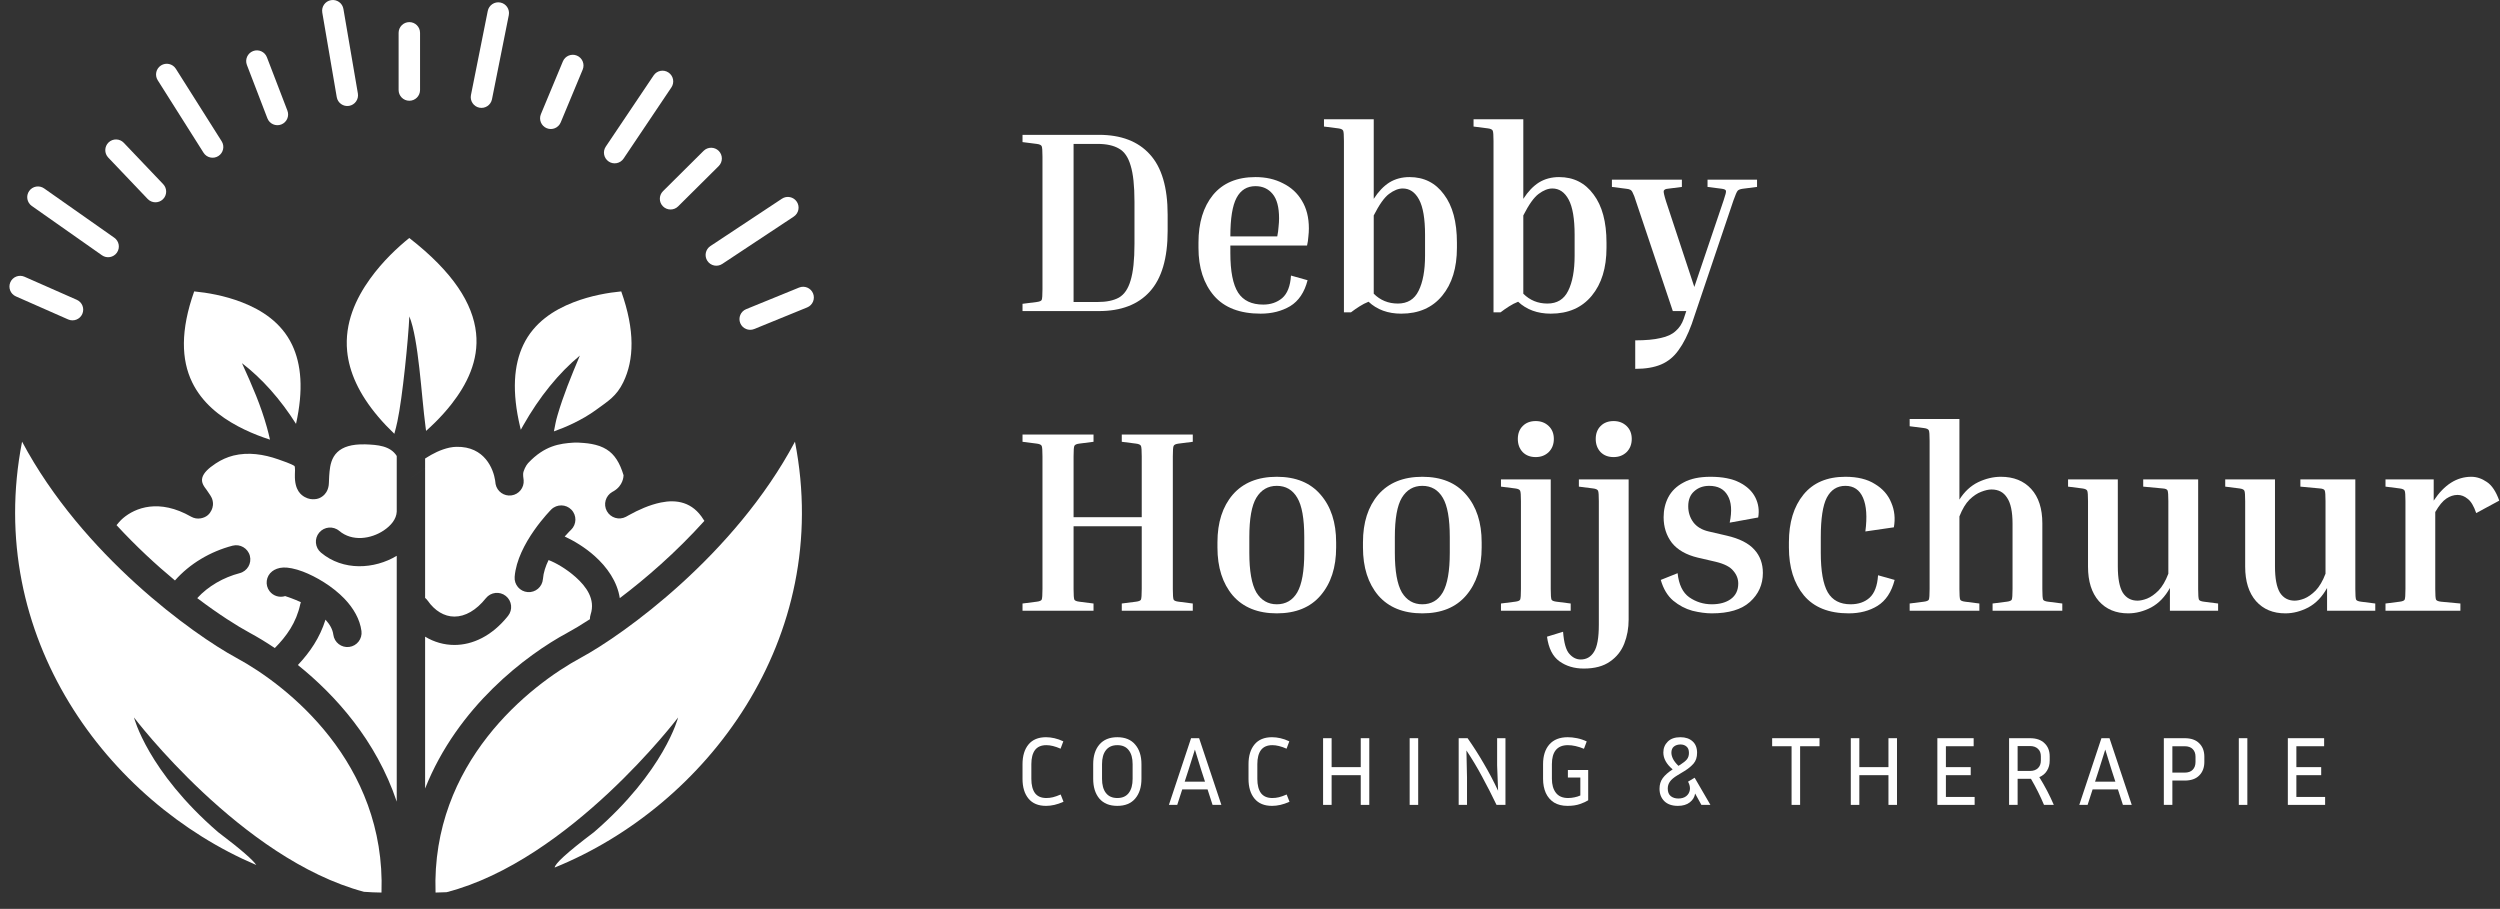 <svg width="2913" height="1059" viewBox="0 0 2913 1059" fill="none" xmlns="http://www.w3.org/2000/svg">
<rect x="0" y="0" width="2913" height="1059" fill="#333333" stroke="none"/>
<path d="M1971.2 377.553C1966.57 390.236 1961.44 400.402 1955.8 408.052C1950.37 415.702 1943.62 421.238 1935.57 424.66C1927.52 428.082 1917.45 429.794 1905.37 429.794V396.577C1917.65 396.577 1927.52 395.671 1934.97 393.859C1942.62 392.249 1948.45 389.531 1952.48 385.706C1956.71 382.083 1959.83 377.352 1961.84 371.514L1964.86 362.455H1949.16L1906.28 234.723C1904.87 230.093 1903.66 226.872 1902.65 225.06C1901.85 223.047 1900.84 221.738 1899.63 221.134C1898.63 220.53 1897.02 220.128 1894.8 219.926L1878.2 217.813V209.357H1959.73V217.813L1943.12 219.926C1940.7 220.128 1939.19 220.933 1938.59 222.342C1938.19 223.55 1939.09 227.677 1941.31 234.723L1974.22 334.372L2008.34 233.515C2010.56 227.073 2011.46 223.349 2011.06 222.342C2010.86 221.134 2009.25 220.329 2006.23 219.926L1989.62 217.813V209.357H2047.3V217.813L2030.69 219.926C2027.67 220.329 2025.66 221.134 2024.65 222.342C2023.64 223.55 2022.03 227.274 2019.82 233.515L1971.2 377.553Z" fill="white"/>
<path d="M1716.98 147.453V138.998H1774.96V231.702C1780.4 223.247 1786.44 216.906 1793.08 212.678C1799.92 208.451 1807.78 206.337 1816.63 206.337C1833.54 206.337 1846.93 213.081 1856.8 226.569C1866.86 239.855 1871.89 258.577 1871.89 282.734V288.774C1871.89 312.126 1866.16 330.747 1854.68 344.638C1843.21 358.528 1827.3 365.473 1806.97 365.473C1791.47 365.473 1778.79 360.843 1768.92 351.583C1765.3 352.992 1761.78 354.804 1758.35 357.018C1755.13 359.032 1751.81 361.347 1748.39 363.964H1740.24V164.363C1740.24 157.519 1739.93 153.492 1739.33 152.285C1738.73 150.875 1736.81 149.97 1733.59 149.567L1716.98 147.453ZM1808.78 219.623C1803.75 219.623 1798.41 221.737 1792.78 225.965C1787.34 229.991 1781.4 238.345 1774.96 251.028V342.222C1782.61 349.872 1791.97 353.697 1803.05 353.697C1814.32 353.697 1822.37 348.765 1827.2 338.9C1832.24 328.835 1834.75 315.146 1834.75 297.833V273.675C1834.75 254.953 1832.44 241.264 1827.81 232.608C1823.18 223.951 1816.83 219.623 1808.78 219.623Z" fill="white"/>
<path d="M1542.7 147.453V138.998H1600.68V231.702C1606.12 223.247 1612.16 216.906 1618.8 212.678C1625.64 208.451 1633.49 206.337 1642.35 206.337C1659.26 206.337 1672.65 213.081 1682.51 226.569C1692.58 239.855 1697.61 258.577 1697.61 282.734V288.774C1697.61 312.126 1691.87 330.747 1680.4 344.638C1668.93 358.528 1653.02 365.473 1632.69 365.473C1617.19 365.473 1604.51 360.843 1594.64 351.583C1591.02 352.992 1587.49 354.804 1584.07 357.018C1580.85 359.032 1577.53 361.347 1574.11 363.964H1565.95V164.363C1565.95 157.519 1565.65 153.492 1565.05 152.285C1564.44 150.875 1562.53 149.97 1559.31 149.567L1542.7 147.453ZM1634.5 219.623C1629.47 219.623 1624.13 221.737 1618.5 225.965C1613.06 229.991 1607.12 238.345 1600.68 251.028V342.222C1608.33 349.872 1617.69 353.697 1628.76 353.697C1640.04 353.697 1648.09 348.765 1652.92 338.9C1657.95 328.835 1660.47 315.146 1660.47 297.833V273.675C1660.47 254.953 1658.16 241.264 1653.53 232.608C1648.89 223.951 1642.55 219.623 1634.5 219.623Z" fill="white"/>
<path d="M1523.59 326.519C1519.97 340.611 1513.22 350.676 1503.36 356.716C1493.49 362.554 1482.02 365.473 1468.93 365.473C1444.78 365.473 1426.66 358.527 1414.58 344.637C1402.5 330.545 1396.46 311.924 1396.46 288.773V282.734C1396.46 259.583 1402.1 241.062 1413.37 227.172C1424.85 213.281 1441.35 206.336 1462.89 206.336C1474.97 206.336 1485.64 208.752 1494.9 213.583C1504.36 218.213 1511.71 224.957 1516.95 233.815C1522.38 242.673 1525.1 253.443 1525.1 266.125C1525.1 269.145 1524.9 272.366 1524.5 275.788C1524.29 279.211 1523.79 282.633 1522.99 286.055H1433.6V294.812C1433.6 316.151 1436.62 331.552 1442.66 341.013C1448.7 350.274 1458.46 354.904 1471.95 354.904C1480.61 354.904 1487.96 352.387 1494 347.355C1500.04 342.121 1503.46 333.363 1504.26 321.083L1523.59 326.519ZM1462.89 216.905C1453.03 216.905 1445.68 221.434 1440.85 230.493C1436.02 239.552 1433.6 254.55 1433.6 275.486H1488.26C1489.06 271.46 1489.57 267.736 1489.77 264.314C1490.17 260.69 1490.37 257.368 1490.37 254.349C1490.37 241.465 1487.86 232.003 1482.82 225.964C1477.79 219.924 1471.15 216.905 1462.89 216.905Z" fill="white"/>
<path d="M1191.44 165.57V157.115H1280.52C1306.29 157.115 1326.02 164.664 1339.71 179.763C1353.6 194.861 1360.54 218.314 1360.54 250.121V269.145C1360.54 300.952 1353.6 324.506 1339.71 339.805C1326.02 354.904 1306.29 362.453 1280.52 362.453H1191.44V353.998L1208.05 351.884C1211.27 351.481 1213.18 350.676 1213.79 349.468C1214.39 348.059 1214.69 343.932 1214.69 337.088V182.48C1214.69 175.636 1214.39 171.61 1213.79 170.402C1213.18 168.993 1211.27 168.087 1208.05 167.684L1191.44 165.57ZM1279.01 167.684H1250.93V351.884H1279.01C1289.28 351.884 1297.53 350.173 1303.77 346.751C1310.01 343.127 1314.54 336.484 1317.36 326.821C1320.38 316.957 1321.89 302.764 1321.89 284.243V235.023C1321.89 216.502 1320.38 202.41 1317.36 192.747C1314.54 183.084 1310.01 176.542 1303.77 173.119C1297.53 169.496 1289.28 167.684 1279.01 167.684Z" fill="white"/>
<path d="M2779.58 567.019V558.564H2835.74V583.325C2848.02 564.804 2862.62 555.544 2879.53 555.544C2885.77 555.544 2891.81 557.557 2897.65 561.583C2903.49 565.408 2908.32 572.655 2912.14 583.325L2885.27 597.819C2882.45 589.566 2879.13 584.03 2875.3 581.211C2871.68 578.191 2867.75 576.682 2863.53 576.682C2859.1 576.682 2854.77 578.091 2850.54 580.909C2846.31 583.728 2841.98 588.962 2837.56 596.611V686.296C2837.56 693.14 2837.86 697.267 2838.46 698.676C2839.07 699.884 2840.98 700.69 2844.2 701.092L2866.85 703.206V711.661H2779.58V703.206L2796.19 701.092C2799.41 700.69 2801.32 699.884 2801.92 698.676C2802.53 697.267 2802.83 693.14 2802.83 686.296V583.929C2802.83 577.084 2802.53 573.058 2801.92 571.85C2801.32 570.441 2799.41 569.535 2796.19 569.132L2779.58 567.019Z" fill="white"/>
<path d="M2767.67 703.206V711.661H2711.5V685.088C2705.86 695.355 2698.62 702.904 2689.76 707.735C2680.9 712.365 2671.94 714.681 2662.88 714.681C2648.59 714.681 2637.22 709.95 2628.76 700.488C2620.31 690.825 2616.08 677.438 2616.08 660.326V583.929C2616.08 577.084 2615.78 573.058 2615.17 571.85C2614.57 570.441 2612.66 569.535 2609.44 569.132L2592.83 567.019V558.563H2650.81V660.024C2650.81 673.915 2652.72 684.081 2656.54 690.523C2660.57 696.764 2666.31 699.884 2673.76 699.884C2676.98 699.884 2680.7 699.079 2684.93 697.468C2689.36 695.657 2693.79 692.536 2698.21 688.107C2702.64 683.477 2706.47 676.935 2709.69 668.48V583.929C2709.69 577.084 2709.39 572.957 2708.78 571.548C2708.18 570.139 2706.27 569.334 2703.05 569.132L2680.4 567.019V558.563H2744.42V686.296C2744.42 693.14 2744.72 697.267 2745.32 698.676C2745.93 699.884 2747.84 700.689 2751.06 701.092L2767.67 703.206Z" fill="white"/>
<path d="M2584.54 703.206V711.661H2528.38V685.088C2522.74 695.355 2515.49 702.904 2506.63 707.735C2497.78 712.365 2488.82 714.681 2479.76 714.681C2465.47 714.681 2454.09 709.95 2445.64 700.488C2437.18 690.825 2432.95 677.438 2432.95 660.326V583.929C2432.95 577.084 2432.65 573.058 2432.05 571.85C2431.44 570.441 2429.53 569.535 2426.31 569.132L2409.7 567.019V558.563H2467.68V660.024C2467.68 673.915 2469.59 684.081 2473.42 690.523C2477.44 696.764 2483.18 699.884 2490.63 699.884C2493.85 699.884 2497.58 699.079 2501.8 697.468C2506.23 695.657 2510.66 692.536 2515.09 688.107C2519.52 683.477 2523.34 676.935 2526.56 668.48V583.929C2526.56 577.084 2526.26 572.957 2525.66 571.548C2525.05 570.139 2523.14 569.334 2519.92 569.132L2497.27 567.019V558.563H2561.29V686.296C2561.29 693.14 2561.59 697.267 2562.2 698.676C2562.8 699.884 2564.71 700.689 2567.93 701.092L2584.54 703.206Z" fill="white"/>
<path d="M2402.99 703.205V711.66H2321.76V703.205L2338.37 701.091C2341.59 700.688 2343.5 699.883 2344.11 698.675C2344.71 697.266 2345.01 693.139 2345.01 686.295V610.199C2345.01 596.308 2342.9 586.243 2338.67 580.002C2334.65 573.56 2328.61 570.339 2320.55 570.339C2317.13 570.339 2313.11 571.245 2308.48 573.057C2304.05 574.667 2299.52 577.687 2294.89 582.116C2290.46 586.545 2286.53 593.087 2283.11 601.744V686.295C2283.11 693.139 2283.41 697.266 2284.02 698.675C2284.62 699.883 2286.53 700.688 2289.75 701.091L2306.36 703.205V711.66H2225.13V703.205L2241.74 701.091C2244.96 700.688 2246.87 699.883 2247.48 698.675C2248.08 697.266 2248.38 693.139 2248.38 686.295V513.569C2248.38 506.725 2248.08 502.699 2247.48 501.491C2246.87 500.081 2244.96 499.176 2241.74 498.773L2225.13 496.659V488.204H2283.11V582.116C2288.95 572.856 2296.2 566.112 2304.85 561.884C2313.71 557.657 2322.57 555.543 2331.43 555.543C2346.32 555.543 2358.1 560.274 2366.76 569.735C2375.41 579.197 2379.74 592.584 2379.74 609.897V686.295C2379.74 693.139 2380.04 697.266 2380.65 698.675C2381.25 699.883 2383.16 700.688 2386.38 701.091L2402.99 703.205Z" fill="white"/>
<path d="M2150.27 566.113C2140.6 566.113 2133.36 570.743 2128.52 580.003C2123.89 589.062 2121.58 604.362 2121.58 625.902V644.02C2121.58 665.359 2124.3 680.76 2129.73 690.221C2135.17 699.482 2144.03 704.112 2156.31 704.112C2165.36 704.112 2172.71 701.595 2178.35 696.563C2184.19 691.329 2187.51 682.571 2188.31 670.291L2207.64 675.727C2204.02 689.819 2197.37 699.884 2187.71 705.924C2178.25 711.762 2167.08 714.681 2154.19 714.681C2131.04 714.681 2113.63 707.735 2101.95 693.845C2090.28 679.753 2084.44 661.132 2084.44 637.981V631.942C2084.44 608.791 2090.07 590.27 2101.35 576.38C2112.62 562.489 2128.93 555.544 2150.27 555.544C2164.36 555.544 2175.83 558.362 2184.69 563.999C2193.75 569.434 2200.09 576.682 2203.71 585.741C2207.54 594.598 2208.55 604.161 2206.73 614.428L2173.52 619.259C2175.73 602.349 2174.83 589.264 2170.8 580.003C2166.77 570.743 2159.93 566.113 2150.27 566.113Z" fill="white"/>
<path d="M1999.14 654.589L1978.31 649.758C1964.82 646.537 1954.75 640.799 1948.11 632.546C1941.67 624.091 1938.45 614.126 1938.45 602.651C1938.45 594.196 1940.26 586.445 1943.88 579.399C1947.71 572.152 1953.65 566.415 1961.7 562.187C1969.75 557.758 1980.22 555.544 1993.1 555.544C2006.99 555.544 2018.27 557.758 2026.92 562.187C2035.58 566.616 2041.72 572.454 2045.34 579.701C2048.97 586.949 2050.07 594.699 2048.66 602.953L2015.45 608.992C2018.27 595.303 2017.46 584.734 2013.03 577.286C2008.81 569.837 2001.66 566.113 1991.59 566.113C1984.55 566.113 1978.71 568.227 1974.08 572.454C1969.45 576.48 1967.13 582.318 1967.13 589.968C1967.13 597.014 1969.15 603.255 1973.17 608.69C1977.2 613.924 1983.14 617.447 1990.99 619.259L2011.82 624.09C2026.72 627.513 2037.49 632.948 2044.14 640.397C2050.78 647.644 2054.1 656.703 2054.1 667.574C2054.1 681.062 2049.07 692.335 2039 701.394C2029.14 710.252 2014.34 714.681 1994.61 714.681C1987.77 714.681 1980.22 713.674 1971.97 711.661C1963.91 709.447 1956.46 705.521 1949.62 699.884C1942.98 694.248 1938.14 686.195 1935.12 675.727L1954.75 667.876C1956.16 681.162 1960.69 690.523 1968.34 695.959C1976.19 701.394 1984.95 704.112 1994.61 704.112C2003.67 704.112 2011.02 702.099 2016.66 698.072C2022.49 693.845 2025.41 687.806 2025.41 679.954C2025.41 674.519 2023.5 669.587 2019.68 665.158C2016.05 660.528 2009.21 657.005 1999.14 654.589Z" fill="white"/>
<path d="M1880.18 532.594C1873.94 532.594 1868.9 530.681 1865.08 526.856C1861.25 522.83 1859.34 517.697 1859.34 511.456C1859.34 505.215 1861.25 500.182 1865.08 496.357C1868.9 492.533 1873.94 490.62 1880.18 490.62C1886.22 490.62 1891.25 492.533 1895.27 496.357C1899.3 500.182 1901.31 505.215 1901.31 511.456C1901.31 517.697 1899.3 522.83 1895.27 526.856C1891.25 530.681 1886.22 532.594 1880.18 532.594ZM1839.71 567.018V558.563H1897.69V721.927C1897.69 731.993 1895.98 741.354 1892.56 750.01C1889.13 758.666 1883.6 765.612 1875.95 770.846C1868.3 776.281 1858.13 778.999 1845.45 778.999C1834.38 778.999 1824.92 776.18 1817.06 770.544C1809.21 764.907 1804.38 755.345 1802.57 741.857L1821.29 736.119C1822.3 749.003 1824.71 757.559 1828.54 761.787C1832.36 766.216 1836.79 768.43 1841.83 768.43C1848.47 768.43 1853.6 765.511 1857.23 759.673C1861.05 753.835 1862.96 743.266 1862.96 727.966V583.928C1862.96 577.083 1862.66 573.057 1862.06 571.849C1861.45 570.44 1859.54 569.534 1856.32 569.132L1839.71 567.018Z" fill="white"/>
<path d="M1789.4 532.594C1783.16 532.594 1778.13 530.681 1774.3 526.856C1770.48 522.83 1768.57 517.697 1768.57 511.456C1768.57 505.215 1770.48 500.182 1774.3 496.357C1778.13 492.533 1783.16 490.62 1789.4 490.62C1795.44 490.62 1800.47 492.533 1804.5 496.357C1808.53 500.182 1810.54 505.215 1810.54 511.456C1810.54 517.697 1808.53 522.83 1804.5 526.856C1800.47 530.681 1795.44 532.594 1789.4 532.594ZM1748.94 567.018V558.563H1806.92V686.295C1806.92 693.139 1807.22 697.266 1807.82 698.676C1808.43 699.883 1810.34 700.689 1813.56 701.091L1830.17 703.205V711.66H1748.94V703.205L1765.55 701.091C1768.77 700.689 1770.68 699.883 1771.28 698.676C1771.89 697.266 1772.19 693.139 1772.19 686.295V583.928C1772.19 577.083 1771.89 573.057 1771.28 571.849C1770.68 570.44 1768.77 569.534 1765.55 569.132L1748.94 567.018Z" fill="white"/>
<path d="M1726.43 631.942V637.981C1726.43 661.132 1720.39 679.753 1708.32 693.845C1696.44 707.735 1679.43 714.681 1657.28 714.681C1635.14 714.681 1618.03 707.735 1605.95 693.845C1594.07 679.753 1588.13 661.132 1588.13 637.981V631.942C1588.13 608.791 1594.07 590.27 1605.95 576.38C1618.03 562.489 1635.14 555.544 1657.28 555.544C1679.43 555.544 1696.44 562.489 1708.32 576.38C1720.39 590.27 1726.43 608.791 1726.43 631.942ZM1689.29 625.902C1689.29 604.362 1686.57 589.062 1681.14 580.003C1675.7 570.743 1667.75 566.113 1657.28 566.113C1647.02 566.113 1639.06 570.743 1633.43 580.003C1627.99 589.062 1625.27 604.362 1625.27 625.902V644.02C1625.27 665.359 1627.99 680.76 1633.43 690.221C1639.06 699.482 1647.02 704.112 1657.28 704.112C1667.75 704.112 1675.7 699.482 1681.14 690.221C1686.57 680.76 1689.29 665.359 1689.29 644.02V625.902Z" fill="white"/>
<path d="M1556.87 631.942V637.981C1556.87 661.132 1550.83 679.753 1538.75 693.845C1526.88 707.735 1509.87 714.681 1487.72 714.681C1465.58 714.681 1448.47 707.735 1436.39 693.845C1424.51 679.753 1418.57 661.132 1418.57 637.981V631.942C1418.57 608.791 1424.51 590.27 1436.39 576.38C1448.47 562.489 1465.58 555.544 1487.72 555.544C1509.87 555.544 1526.88 562.489 1538.75 576.38C1550.83 590.27 1556.87 608.791 1556.87 631.942ZM1519.73 625.902C1519.73 604.362 1517.01 589.062 1511.58 580.003C1506.14 570.743 1498.19 566.113 1487.72 566.113C1477.45 566.113 1469.5 570.743 1463.87 580.003C1458.43 589.062 1455.71 604.362 1455.71 625.902V644.02C1455.71 665.359 1458.43 680.76 1463.87 690.221C1469.5 699.482 1477.45 704.112 1487.72 704.112C1498.19 704.112 1506.14 699.482 1511.58 690.221C1517.01 680.76 1519.73 665.359 1519.73 644.02V625.902Z" fill="white"/>
<path d="M1389.83 703.206V711.661H1307.09V703.206L1323.7 701.092C1326.92 700.689 1328.84 699.884 1329.44 698.676C1330.04 697.267 1330.35 693.14 1330.35 686.296V613.22H1250.93V686.296C1250.93 693.14 1251.23 697.267 1251.83 698.676C1252.44 699.884 1254.35 700.689 1257.57 701.092L1274.18 703.206V711.661H1191.44V703.206L1208.05 701.092C1211.27 700.689 1213.18 699.884 1213.79 698.676C1214.39 697.267 1214.69 693.14 1214.69 686.296V531.688C1214.69 524.844 1214.39 520.818 1213.79 519.61C1213.18 518.201 1211.27 517.295 1208.05 516.892L1191.44 514.778V506.323H1274.18V514.778L1257.57 516.892C1254.35 517.295 1252.44 518.201 1251.83 519.61C1251.23 520.818 1250.93 524.844 1250.93 531.688V602.651H1330.35V531.688C1330.35 524.844 1330.04 520.818 1329.44 519.61C1328.84 518.201 1326.92 517.295 1323.7 516.892L1307.09 514.778V506.323H1389.83V514.778L1373.23 516.892C1370 517.295 1368.09 518.201 1367.49 519.61C1366.88 520.818 1366.58 524.844 1366.58 531.688V686.296C1366.58 693.14 1366.88 697.267 1367.49 698.676C1368.09 699.884 1370 700.689 1373.23 701.092L1389.83 703.206Z" fill="white"/>
<path d="M2709.22 928.6V937.857H2665.79V860.143H2708.07V869.514H2675.73V893.857H2704.65V903.228H2675.73V928.6H2709.22Z" fill="white"/>
<path d="M2618.61 937.857H2608.66V860.143H2618.61V937.857Z" fill="white"/>
<path d="M2521.3 937.857V860.143H2545.53C2552.99 860.143 2558.67 862.124 2562.55 866.085C2566.52 869.971 2568.5 875.19 2568.5 881.743V887.8C2568.5 894.352 2566.52 899.609 2562.55 903.571C2558.67 907.533 2552.99 909.514 2545.53 909.514H2531.24V937.857H2521.3ZM2545.53 869.514H2531.24V900.257H2545.53C2549.64 900.257 2552.76 899.152 2554.9 896.943C2557.11 894.733 2558.21 891.685 2558.21 887.8V881.743C2558.21 877.933 2557.11 874.962 2554.9 872.828C2552.76 870.619 2549.64 869.514 2545.53 869.514Z" fill="white"/>
<path d="M2473.62 937.857L2467.79 919.8H2438.31L2432.48 937.857H2422.77L2448.59 860.143H2457.97L2483.91 937.857H2473.62ZM2445.51 897.4L2441.17 910.771H2464.82L2460.48 897.4L2453.05 873.4L2445.51 897.4Z" fill="white"/>
<path d="M2350.93 907.457V937.857H2340.98V860.143H2365.33C2372.64 860.143 2378.28 862.085 2382.24 865.971C2386.28 869.781 2388.3 874.885 2388.3 881.285V886.2C2388.3 890.771 2387.23 894.733 2385.1 898.085C2383.04 901.438 2380.07 903.914 2376.18 905.514C2379.46 910.771 2382.51 916.104 2385.33 921.514C2388.15 926.924 2390.74 932.371 2393.1 937.857H2381.67C2377.33 927.495 2372.26 917.362 2366.47 907.457H2350.93ZM2365.33 869.285H2350.93V898.314H2365.33C2369.21 898.314 2372.3 897.247 2374.58 895.114C2376.87 892.904 2378.01 889.933 2378.01 886.2V881.285C2378.01 877.476 2376.87 874.543 2374.58 872.485C2372.3 870.352 2369.21 869.285 2365.33 869.285Z" fill="white"/>
<path d="M2300.84 928.6V937.857H2257.41V860.143H2299.7V869.514H2267.36V893.857H2296.27V903.228H2267.36V928.6H2300.84Z" fill="white"/>
<path d="M2200.43 937.857V903.228H2166.49V937.857H2156.55V860.143H2166.49V893.857H2200.43V860.143H2210.38V937.857H2200.43Z" fill="white"/>
<path d="M2064.91 869.514V860.143H2120.11V869.514H2097.49V937.857H2087.54V869.514H2064.91Z" fill="white"/>
<path d="M1955.61 930.429C1959.27 930.429 1962.28 929.552 1964.64 927.8C1967.01 925.971 1968.45 923.571 1968.99 920.6C1969.52 917.629 1968.83 914.352 1966.93 910.771L1974.59 906.2L1992.99 937.857H1982.47L1975.16 924.6C1974.55 928.714 1972.49 932.143 1968.99 934.886C1965.48 937.629 1960.83 939 1955.04 939C1948.26 939 1943.01 937.171 1939.27 933.514C1935.54 929.781 1933.67 924.943 1933.67 919C1933.67 914.2 1934.93 910.086 1937.44 906.657C1940.03 903.152 1943.88 899.762 1948.99 896.486C1941.75 890.39 1938.13 883.838 1938.13 876.829C1938.13 871.8 1939.84 867.571 1943.27 864.143C1946.7 860.714 1951.61 859 1958.01 859C1963.96 859 1968.68 860.6 1972.19 863.8C1975.69 866.924 1977.44 871.381 1977.44 877.171C1977.44 882.352 1976.07 886.543 1973.33 889.743C1970.59 892.867 1967.04 895.762 1962.7 898.429L1954.59 903.343C1950.4 905.857 1947.46 908.333 1945.79 910.771C1944.11 913.133 1943.27 915.8 1943.27 918.771C1943.27 922.81 1944.45 925.781 1946.81 927.686C1949.18 929.514 1952.11 930.429 1955.61 930.429ZM1947.5 877.057C1947.5 879.19 1948.11 881.552 1949.33 884.143C1950.55 886.657 1952.68 889.4 1955.73 892.371L1958.13 890.886C1961.48 888.752 1963.96 886.733 1965.56 884.829C1967.16 882.848 1967.96 880.333 1967.96 877.286C1967.96 873.857 1967.01 871.381 1965.1 869.857C1963.27 868.257 1960.95 867.457 1958.13 867.457C1955.08 867.457 1952.53 868.257 1950.47 869.857C1948.49 871.457 1947.5 873.857 1947.5 877.057Z" fill="white"/>
<path d="M1850.56 932.486C1848.35 933.933 1845.18 935.381 1841.07 936.829C1837.03 938.276 1832.16 939 1826.44 939C1820.27 939 1815.05 937.705 1810.78 935.114C1806.59 932.448 1803.39 928.752 1801.18 924.029C1799.05 919.229 1797.98 913.705 1797.98 907.457V890.429C1797.98 880.676 1800.42 873.019 1805.3 867.457C1810.25 861.819 1817.41 859 1826.78 859C1830.21 859 1833.79 859.381 1837.53 860.143C1841.34 860.905 1845.11 862.162 1848.84 863.914L1845.64 872.486C1838.78 869.667 1832.54 868.257 1826.9 868.257C1820.65 868.257 1815.97 870.162 1812.84 873.971C1809.79 877.705 1808.27 883.19 1808.27 890.429V907.457C1808.27 914.314 1809.83 919.762 1812.96 923.8C1816.08 927.838 1820.8 929.857 1827.13 929.857C1829.57 929.857 1832.04 929.59 1834.56 929.057C1837.15 928.524 1839.43 927.8 1841.41 926.886V905.971H1826.9V897.171H1850.56V932.486Z" fill="white"/>
<path d="M1699.65 937.857V860.143H1710.05C1716.98 870.047 1723.34 880.028 1729.13 890.085C1735 900.066 1740.49 910.504 1745.59 921.4L1744.45 891.685V860.143H1754.16V937.857H1743.76C1738.43 926.733 1732.91 915.914 1727.19 905.4C1721.55 894.809 1715.38 884.485 1708.68 874.428L1709.36 906.085V937.857H1699.65Z" fill="white"/>
<path d="M1652.47 937.857H1642.53V860.143H1652.47V937.857Z" fill="white"/>
<path d="M1585.54 937.857V903.228H1551.6V937.857H1541.66V860.143H1551.6V893.857H1585.54V860.143H1595.49V937.857H1585.54Z" fill="white"/>
<path d="M1465.05 907.571C1465.05 914.733 1466.46 920.257 1469.28 924.143C1472.18 927.952 1476.6 929.857 1482.54 929.857C1485.13 929.857 1487.68 929.552 1490.2 928.943C1492.71 928.333 1495.72 927.267 1499.22 925.743L1502.54 934.2C1498.81 935.876 1495.26 937.095 1491.91 937.857C1488.56 938.619 1485.32 939 1482.2 939C1473.21 939 1466.39 936.181 1461.74 930.543C1457.09 924.905 1454.77 917.248 1454.77 907.571V890.429C1454.77 880.752 1457.09 873.095 1461.74 867.457C1466.39 861.819 1473.21 859 1482.2 859C1485.32 859 1488.56 859.381 1491.91 860.143C1495.34 860.905 1498.81 862.124 1502.31 863.8L1499.11 872.371C1492.94 869.629 1487.42 868.257 1482.54 868.257C1476.6 868.257 1472.18 870.162 1469.28 873.971C1466.46 877.781 1465.05 883.267 1465.05 890.429V907.571Z" fill="white"/>
<path d="M1412.87 937.857L1407.04 919.8H1377.55L1371.72 937.857H1362.01L1387.84 860.143H1397.21L1423.15 937.857H1412.87ZM1384.75 897.4L1380.41 910.771H1404.07L1399.72 897.4L1392.3 873.4L1384.75 897.4Z" fill="white"/>
<path d="M1330.02 890.429V907.457C1330.02 917.133 1327.58 924.829 1322.71 930.543C1317.91 936.181 1310.97 939 1301.91 939C1292.84 939 1285.87 936.181 1280.99 930.543C1276.19 924.829 1273.79 917.133 1273.79 907.457V890.429C1273.79 880.829 1276.19 873.21 1280.99 867.571C1285.87 861.857 1292.84 859 1301.91 859C1310.97 859 1317.91 861.857 1322.71 867.571C1327.58 873.21 1330.02 880.829 1330.02 890.429ZM1319.73 890.429C1319.73 883.343 1318.21 877.895 1315.16 874.086C1312.19 870.2 1307.77 868.257 1301.91 868.257C1296.11 868.257 1291.7 870.2 1288.65 874.086C1285.6 877.895 1284.08 883.343 1284.08 890.429V907.457C1284.08 914.619 1285.6 920.143 1288.65 924.029C1291.7 927.914 1296.11 929.857 1301.91 929.857C1307.77 929.857 1312.19 927.914 1315.16 924.029C1318.21 920.143 1319.73 914.619 1319.73 907.457V890.429Z" fill="white"/>
<path d="M1201.73 907.571C1201.73 914.733 1203.14 920.257 1205.96 924.143C1208.85 927.952 1213.27 929.857 1219.21 929.857C1221.8 929.857 1224.36 929.552 1226.87 928.943C1229.38 928.333 1232.39 927.267 1235.9 925.743L1239.21 934.2C1235.48 935.876 1231.94 937.095 1228.58 937.857C1225.23 938.619 1221.99 939 1218.87 939C1209.88 939 1203.06 936.181 1198.41 930.543C1193.77 924.905 1191.44 917.248 1191.44 907.571V890.429C1191.44 880.752 1193.77 873.095 1198.41 867.457C1203.06 861.819 1209.88 859 1218.87 859C1221.99 859 1225.23 859.381 1228.58 860.143C1232.01 860.905 1235.48 862.124 1238.98 863.8L1235.78 872.371C1229.61 869.629 1224.09 868.257 1219.21 868.257C1213.27 868.257 1208.85 870.162 1205.96 873.971C1203.14 877.781 1201.73 883.267 1201.73 890.429V907.571Z" fill="white"/>
<path fill-rule="evenodd" clip-rule="evenodd" d="M592.848 17.65C594.188 10.879 589.798 4.285 583.045 2.945C576.275 1.587 569.699 5.977 568.341 12.748L548.753 110.766C547.396 117.536 551.804 124.113 558.556 125.471C565.326 126.829 571.903 122.42 573.26 115.667L592.848 17.65Z" fill="white"/>
<path fill-rule="evenodd" clip-rule="evenodd" d="M204.884 80.121C201.199 74.285 193.477 72.539 187.641 76.224C181.823 79.909 180.077 87.632 183.762 93.469L237.165 177.962C240.85 183.798 248.573 185.526 254.408 181.841C260.244 178.156 261.972 170.433 258.287 164.614L204.884 80.121Z" fill="white"/>
<path fill-rule="evenodd" clip-rule="evenodd" d="M782.324 101.826C786.168 96.096 784.651 88.337 778.921 84.493C773.191 80.632 765.434 82.166 761.59 87.897L705.842 170.856C701.999 176.586 703.515 184.345 709.245 188.206C714.957 192.05 722.732 190.516 726.576 184.803L782.324 101.826Z" fill="white"/>
<path fill-rule="evenodd" clip-rule="evenodd" d="M940.544 358.198C946.926 355.588 949.994 348.288 947.385 341.905C944.775 335.523 937.476 332.455 931.094 335.064L869.404 360.243C863.022 362.852 859.954 370.152 862.546 376.535C865.155 382.918 872.454 385.986 878.836 383.377L940.544 358.198Z" fill="white"/>
<path fill-rule="evenodd" clip-rule="evenodd" d="M837.421 193.53C842.322 188.664 842.34 180.747 837.491 175.845C832.625 170.961 824.709 170.926 819.808 175.792L772.54 222.747C767.639 227.613 767.603 235.53 772.469 240.414C777.335 245.316 785.252 245.334 790.135 240.485L837.421 193.53Z" fill="white"/>
<path fill-rule="evenodd" clip-rule="evenodd" d="M924.905 252.37C930.653 248.561 932.24 240.803 928.431 235.055C924.623 229.307 916.865 227.72 911.118 231.528L827.76 286.699C822.012 290.508 820.443 298.266 824.251 304.014C828.042 309.763 835.817 311.349 841.564 307.541L924.905 252.37Z" fill="white"/>
<path fill-rule="evenodd" clip-rule="evenodd" d="M400.145 10.403C398.981 3.597 392.528 -0.97 385.723 0.176C378.935 1.34 374.351 7.811 375.515 14.599L392.37 113.146C393.516 119.934 399.986 124.519 406.774 123.355C413.579 122.191 418.146 115.72 417 108.932L400.145 10.403Z" fill="white"/>
<path fill-rule="evenodd" clip-rule="evenodd" d="M489.444 38.262C489.444 31.368 483.855 25.761 476.961 25.761C470.05 25.761 464.461 31.368 464.461 38.262V104.894C464.461 111.806 470.05 117.395 476.961 117.395C483.855 117.395 489.444 111.806 489.444 104.894V38.262Z" fill="white"/>
<path fill-rule="evenodd" clip-rule="evenodd" d="M678.938 81.126C681.6 74.761 678.585 67.443 672.203 64.781C665.838 62.136 658.521 65.151 655.877 71.516L630.259 133.035C627.615 139.418 630.63 146.735 636.994 149.38C643.359 152.025 650.693 149.01 653.338 142.645L678.938 81.126Z" fill="white"/>
<path fill-rule="evenodd" clip-rule="evenodd" d="M51.41 219.522C45.768 215.554 37.957 216.912 33.99 222.555C30.023 228.197 31.399 236.008 37.04 239.975L118.812 297.456C124.454 301.423 132.246 300.048 136.213 294.406C140.18 288.764 138.823 280.97 133.181 277.003L51.41 219.522Z" fill="white"/>
<path fill-rule="evenodd" clip-rule="evenodd" d="M144.217 166.36C139.474 161.37 131.558 161.176 126.551 165.919C121.562 170.679 121.368 178.596 126.128 183.586L172.074 231.846C176.834 236.835 184.75 237.029 189.74 232.286C194.747 227.526 194.923 219.609 190.18 214.619L144.217 166.36Z" fill="white"/>
<path fill-rule="evenodd" clip-rule="evenodd" d="M495.773 496.804C491.03 461.363 487.786 394.872 476.961 368.653C475.832 394.467 468.974 463.479 463.068 490.932C461.975 496.046 460.776 500.93 459.471 505.461C452.56 498.832 446.371 492.273 440.871 485.802L440.606 485.484C417.88 458.665 406.879 433.258 404.516 409.295C401.29 376.394 414.76 347.741 431.156 324.925C446.177 304.013 463.984 287.704 476.89 277.301C528.213 317.22 551.045 353.895 554.712 387.978C558.203 420.368 543.64 448.439 526.08 470.867C520.05 478.572 513.597 485.643 507.162 492.043L506.845 492.343C505.17 494.018 503.477 495.64 501.802 497.209C500.004 498.884 498.223 500.507 496.46 502.076L495.773 496.804Z" fill="white"/>
<path fill-rule="evenodd" clip-rule="evenodd" d="M462.275 934.066C438.421 862.92 390.888 809.988 347.076 774.882C361.092 760.054 372.658 743.179 379.269 722.038C384.083 727.311 387.573 733.147 388.385 739.512C389.531 748.575 397.817 754.976 406.879 753.812C415.924 752.666 422.324 744.379 421.178 735.333C419.432 721.774 412.045 708.779 401.361 697.635C387.503 683.177 368.18 671.822 352.964 666.021C343.673 662.495 335.545 661.049 330.256 661.26C324.42 661.507 320.101 663.447 317.156 665.704C309.928 671.258 308.57 681.643 314.124 688.89C318.496 694.568 325.848 696.63 332.301 694.55C334.717 695.326 342.474 697.918 350.567 701.673C350.267 702.449 350.038 703.26 349.844 704.107C345.225 725.565 333.853 741.346 320.206 755.116C309.699 748.028 299.808 742.122 291.01 737.361C276.588 729.585 254.885 715.867 229.814 696.93C242.737 682.824 260.456 672.774 279.356 667.819C288.189 665.492 293.461 656.447 291.151 647.631C288.824 638.797 279.779 633.525 270.964 635.835C245.152 642.605 221.104 656.764 203.861 676.371C181.823 658.087 158.427 636.469 135.789 611.908C136.988 610.374 140.126 606.53 143.476 603.691C157.51 591.825 185.102 580.575 222.744 602.069C226.129 603.991 230.078 604.679 233.904 603.973C241.027 602.686 244.5 598.596 246.492 594.417C248.062 591.12 249.031 586.694 247.145 581.21C246.457 579.218 244.13 575.462 240.745 570.807C238.33 567.475 233.834 562.45 235.879 556.067C237.536 550.936 242.455 545.893 251.288 540.057C258.023 535.596 264.881 532.651 271.722 530.888L271.863 530.835C289.406 526.55 307.248 529.301 324.138 535.208C328.951 536.883 339.406 540.445 343.056 542.931C344.131 543.654 343.655 551.835 343.602 552.858V553.492C343.162 571.9 351.448 577.066 355.115 579.147C359.488 581.616 363.649 581.898 366.505 581.669C370.137 581.528 373.363 580.241 376.272 577.931C378.582 576.079 382.002 572.394 382.99 565.57C383.413 562.608 383.254 556.578 383.995 549.349C384.7 542.331 386.251 533.321 393.11 526.815C399.474 520.767 409.577 517.417 425.268 517.769L426.449 517.787C439.514 518.351 454.694 519.215 462.275 531.294V551.853V596.109C461.905 604.996 455.346 612.613 447.095 618.114C432.285 627.988 410.511 631.391 395.225 618.555C388.243 612.684 377.806 613.6 371.935 620.583C366.064 627.565 366.981 638.004 373.963 643.875C399.845 665.616 436.305 663.27 462.275 647.631V934.066Z" fill="white"/>
<path fill-rule="evenodd" clip-rule="evenodd" d="M520.367 1039.59C516.066 1039.82 511.781 1039.95 507.497 1040C502.384 888.592 617.336 798.527 676.717 766.454C726.206 739.723 855.933 646.943 926.297 514.631C971.221 744.661 822.752 939.408 646.321 1010.85C646.692 1006.57 659.157 994.491 692.144 969.594C774.32 898.572 790.135 835.995 790.135 835.995C790.135 835.995 664.128 1002.41 520.367 1039.59Z" fill="white"/>
<path fill-rule="evenodd" clip-rule="evenodd" d="M298.627 1007.91C125.317 934.189 -18.602 741.575 25.721 514.631C96.085 646.943 225.812 739.723 275.302 766.454C334.665 798.527 449.635 888.592 444.522 1040C437.751 1039.93 430.946 1039.63 424.123 1039.14C281.102 1001.05 156.118 835.995 156.118 835.995C156.118 835.995 171.933 898.572 254.127 969.594C281.42 990.206 294.643 1002.02 298.627 1007.91Z" fill="white"/>
<path fill-rule="evenodd" clip-rule="evenodd" d="M277.275 496.681L277.046 496.558C255.942 485.291 235.438 469.245 223.854 445.336C211.266 419.311 210.102 385.016 226.27 339.543C240.938 340.954 261.549 344.303 282.106 352.308C304.779 361.125 327.946 375.707 340.393 401.873C351.13 424.477 353.74 454.311 344.924 493.895C326.765 465.172 305.15 440.91 281.947 423.155C294.113 449.956 303.88 472.348 310.932 497.686L311.021 497.986C312.308 502.641 313.507 507.384 314.6 512.285C305.079 509.217 294.853 505.338 284.663 500.419C282.194 499.238 279.744 498.003 277.275 496.681Z" fill="white"/>
<path fill-rule="evenodd" clip-rule="evenodd" d="M609.667 495.711C608.715 497.386 607.781 499.079 606.846 500.789L606.141 497.88C596.232 456.303 598.648 425.218 609.755 401.873C622.202 375.707 645.369 361.125 668.042 352.308C688.6 344.303 709.192 340.954 723.861 339.543C740.029 385.016 738.883 419.311 726.277 445.336C718.343 461.734 708.505 467.376 694.841 477.374C686.202 483.704 676.946 488.958 667.778 493.366C660.232 496.998 652.686 500.066 645.422 502.658C647.326 493.613 647.22 492.079 649.671 483.686C656.406 460.711 665.133 439.288 675.659 414.321C651.17 434.51 628.426 462.51 609.667 495.711Z" fill="white"/>
<path fill-rule="evenodd" clip-rule="evenodd" d="M495.332 918.779V741.84C505.91 748.24 517.564 751.484 529.43 751.502C550.587 751.519 573.189 741.205 591.983 717.63C597.678 710.507 596.515 700.104 589.374 694.409C582.251 688.714 571.849 689.895 566.154 697.018C554.924 711.089 542.089 718.441 529.465 718.441C517.582 718.424 506.598 711.653 498.382 699.946C497.5 698.694 496.46 697.583 495.332 696.666V596.497C495.35 595.669 495.35 594.822 495.332 593.994V545.399C483.026 554.462 474.21 559.628 473.152 560.246C474.21 559.628 483.026 554.462 495.332 545.381V534.273C504.112 528.56 513.544 523.8 523.823 521.56L524.158 521.508C526.662 520.996 529.201 520.697 531.739 520.644C565.026 519.885 574.987 546.933 576.909 559.717C577.156 562.467 577.473 564.072 577.473 564.072C579.184 572.676 587.294 578.46 595.968 577.243C604.66 576.026 610.884 568.251 610.161 559.505C610.055 558.183 609.879 556.702 609.632 555.097C609.597 554.462 609.561 553.739 609.561 552.928L609.579 552.011C609.72 548.608 612.929 542.173 615.274 539.686C634.526 519.11 652.316 516.8 668.06 515.777C672.115 515.513 676.188 515.83 680.243 516.147C686.378 516.624 692.426 517.646 698.262 519.621L698.914 519.85C701.699 520.873 704.309 522.125 706.742 523.624C716.192 529.477 722.239 539.351 726.576 553.757C726.559 555.397 725.995 565.782 715.187 572.218L713.389 573.223C705.561 577.701 702.775 587.628 707.112 595.527C711.449 603.427 721.323 606.389 729.309 602.193C730.49 601.575 731.637 600.923 732.73 600.288C743.625 594.24 756.654 588.281 770.001 585.53C788.09 581.81 806.99 584.649 819.79 605.525C820.09 606.019 820.407 606.477 820.76 606.936C787.614 643.664 752.458 674.097 722.186 696.948C719.26 677.729 707.5 660.872 692.708 647.719C681.548 637.774 668.836 630.175 657.975 625.15C662.313 620.213 665.451 617.268 665.451 617.268C671.992 610.921 672.15 600.447 665.803 593.905C659.439 587.364 648.966 587.205 642.425 593.553C642.425 593.553 602.703 633.207 599.671 672.157C598.965 681.255 605.771 689.207 614.868 689.913C623.966 690.636 631.917 683.812 632.622 674.714C633.222 667.149 635.761 659.603 639.199 652.585C647.397 655.636 659.932 662.794 670.722 672.404C683.134 683.442 694.012 698.218 688.194 716.008C687.595 717.825 687.33 719.676 687.366 721.492C677.105 728.175 668.166 733.5 661.008 737.361C613.14 763.21 533.185 823.336 495.332 918.779Z" fill="white"/>
<path fill-rule="evenodd" clip-rule="evenodd" d="M28.541 322.457C22.23 319.671 14.842 322.545 12.057 328.84C9.289 335.152 12.145 342.54 18.456 345.326L79.424 372.215C85.736 375.001 93.105 372.127 95.891 365.832C98.676 359.52 95.82 352.132 89.508 349.346L28.541 322.457Z" fill="white"/>
<path fill-rule="evenodd" clip-rule="evenodd" d="M311.003 66.703C308.535 60.267 301.306 57.04 294.871 59.508C288.436 61.995 285.209 69.224 287.677 75.66L311.567 137.866C314.035 144.319 321.264 147.528 327.699 145.06C334.134 142.591 337.361 135.362 334.893 128.926L311.003 66.703Z" fill="white"/>
</svg>
